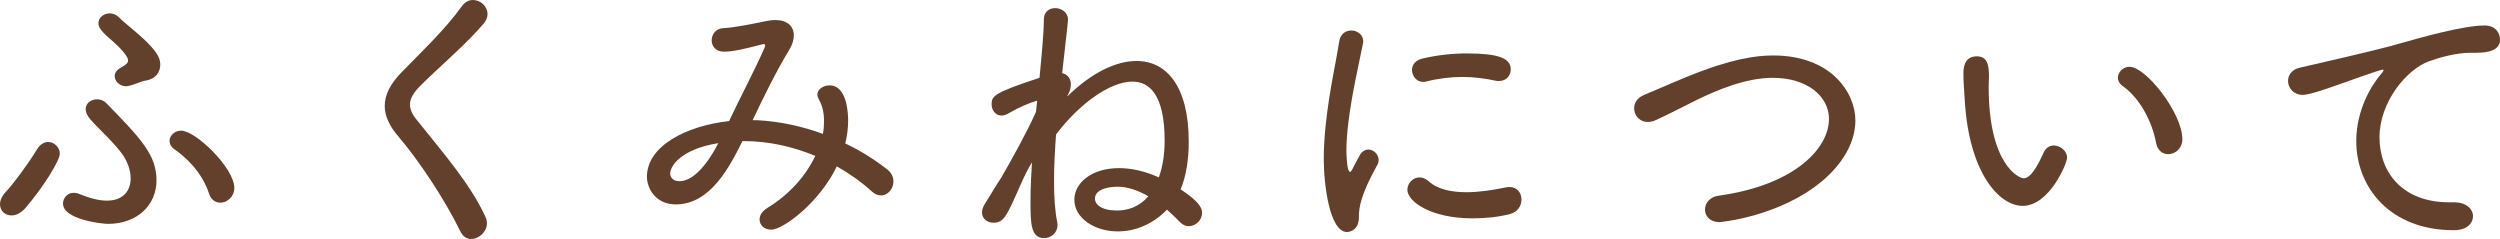<?xml version="1.0" encoding="UTF-8"?><svg id="_イヤー_2" xmlns="http://www.w3.org/2000/svg" width="344.4" height="32.92" viewBox="0 0 344.4 32.92"><defs><style>.cls-1{fill:#63402c;}</style></defs><g id="_イヤー_1-2"><g><path class="cls-1" d="M1.6,29.68c-.92,0-1.6-.64-1.6-1.56,0-.48,.24-1.08,.76-1.64,1.16-1.24,3.16-3.96,4.32-5.88,.44-.72,1-1.04,1.56-1.04,.84,0,1.6,.76,1.6,1.6,0,.96-2.2,4.52-4.72,7.48-.64,.72-1.32,1.04-1.92,1.04Zm13.28,1.16c-.84,0-6.2-.6-6.2-2.8,0-.76,.6-1.48,1.48-1.48,.24,0,.48,.04,.76,.16,1.56,.64,2.8,.92,3.8,.92,2.28,0,3.28-1.4,3.28-3.08,0-1.04-.4-2.24-1.12-3.28-1.16-1.64-3.36-3.6-4.44-4.84-.44-.52-.64-1-.64-1.4,0-.84,.76-1.36,1.6-1.36,.44,0,.88,.16,1.24,.52,4.8,4.92,6.92,7.16,6.92,10.64s-2.72,6-6.68,6Zm3-19.04c-.16,.04-.36,.08-.52,.08-.92,0-1.56-.72-1.56-1.4,0-.4,.24-.8,.72-1.08,.76-.44,1.12-.68,1.12-1.04,0-.2-.08-.44-.28-.72-.96-1.44-2.6-2.44-3.44-3.52-.24-.32-.36-.64-.36-.92,0-.76,.72-1.36,1.56-1.36,.4,0,.88,.16,1.28,.56,.92,.92,2.6,2.16,3.88,3.44,1.48,1.48,1.8,2.32,1.8,3.04,0,.92-.48,2-2.12,2.24-.52,.08-1.4,.52-2.08,.68Zm10.92,14.88c-.96-3-3.32-5.12-4.72-6.08-.52-.36-.72-.76-.72-1.2,0-.72,.68-1.4,1.6-1.4,2,0,7.32,5.16,7.32,7.88,0,1.24-1,2.04-1.92,2.04-.64,0-1.28-.36-1.56-1.24Z"/><path class="cls-1" d="M63.44,31.92c-2.2-4.52-5.76-9.84-8.56-13.12-1.24-1.44-1.88-2.84-1.88-4.2,0-1.52,.76-3.04,2.32-4.64,2.76-2.84,5.96-5.84,8.32-9.12,.44-.6,1-.84,1.52-.84,1.04,0,2,.88,2,1.92,0,.4-.12,.8-.44,1.2-2.16,2.68-6.16,6.04-8.8,8.68-1,1-1.44,1.8-1.44,2.6,0,.68,.32,1.4,1,2.2,3.88,4.84,7.32,8.8,9.36,13.2,.16,.32,.24,.64,.24,.96,0,1.2-1.12,2.16-2.16,2.16-.56,0-1.12-.28-1.48-1Z"/><path class="cls-1" d="M104.32,16.56c3.12,.16,6.2,.84,9.04,1.88,.12-.6,.16-1.2,.16-1.76,0-1.16-.24-2.16-.72-3-.12-.2-.2-.44-.2-.64,0-.72,.8-1.28,1.68-1.28,2.56,0,2.56,4.36,2.56,4.84,0,1-.12,2.08-.4,3.16,2.2,1.04,4.12,2.28,5.76,3.56,.64,.48,.88,1.12,.88,1.68,0,1-.76,1.92-1.72,1.92-.4,0-.84-.16-1.28-.56-1.44-1.32-3.04-2.44-4.8-3.44-2.4,5-7.4,8.72-9.04,8.72-.96,0-1.6-.64-1.6-1.4,0-.56,.32-1.12,1.08-1.6,3.16-1.92,5.36-4.56,6.6-7.16-3.08-1.28-6.44-2.04-9.8-2.04h-.24c-1.76,3.52-4.4,8.72-9.2,8.72-2.84,0-3.96-2.32-3.96-3.8,0-4.28,5.48-7.04,11.32-7.68l.04-.08c1.44-3.08,3.64-7.24,4.76-9.84,.12-.2,.16-.4,.16-.52s-.04-.16-.2-.16c-.04,0-.12,0-.24,.04-2.44,.64-4.04,1-5.24,1-1.12,0-1.68-.76-1.68-1.56s.56-1.64,1.6-1.68c1.64-.08,4.28-.64,6.04-1,.4-.08,.76-.12,1.12-.12,1.64,0,2.56,.84,2.56,2.12,0,.6-.2,1.28-.64,2-1.8,2.96-3.52,6.48-5.04,9.68h.64Zm-12,7.36c0,.32,.24,1.04,1.28,1.04,1.6,0,3.48-1.64,5.36-5.24-5.24,.84-6.64,3.2-6.64,4.2Z"/><path class="cls-1" d="M147.12,13.2c3.2-3.12,6.56-4.8,9.44-4.8,4.12,0,7.2,3.44,7.2,11.12,0,2.44-.36,4.8-1.12,6.56,2.6,1.72,2.96,2.6,2.96,3.24,0,1-.88,1.84-1.84,1.84-.4,0-.8-.16-1.16-.52-.6-.6-1.24-1.24-1.84-1.76-1.84,1.92-4.28,3-6.76,3-3.28,0-6-1.88-6-4.36,0-2.28,2.32-4.36,6.16-4.36,1.84,0,3.72,.48,5.48,1.28,.56-1.56,.8-3.32,.8-5.04,0-6.4-2.12-8.16-4.44-8.16-3.16,0-7.44,3.2-10.52,7.28-.16,2.2-.28,4.4-.28,6.44s.12,4.08,.44,5.64c.04,.16,.04,.28,.04,.4,0,1.12-.92,1.8-1.84,1.8-1.84,0-1.88-2-1.88-5.12,0-1.6,.08-3.4,.2-5.32-.64,1.04-1.16,2.16-1.6,3.16-1.92,4.36-2.28,5.16-3.72,5.16-.84,0-1.56-.56-1.56-1.4,0-.36,.12-.8,.44-1.28,.36-.52,.92-1.48,1.28-2.08,.28-.48,.64-.96,.92-1.44,1.36-2.32,3.6-6.36,4.8-9.08l.16-1.52h-.04c-1,.28-2.52,.92-3.8,1.68-.4,.24-.76,.36-1.08,.36-.84,0-1.36-.76-1.36-1.56,0-1.16,.4-1.6,6.6-3.64,.32-3.36,.6-6.28,.6-8.04,0-1.08,.76-1.56,1.56-1.56,.84,0,1.76,.56,1.76,1.56,0,.16-.04,.88-.8,7.4,.76,.16,1.2,.76,1.2,1.56,0,.48-.16,1.04-.52,1.64l.12-.08Zm6.84,12.52c-.2,0-3.12,0-3.12,1.64,0,.8,.88,1.64,3.04,1.64,1.48,0,3.08-.52,4.32-1.96-1.4-.8-2.84-1.32-4.24-1.32Z"/><path class="cls-1" d="M182.36,21.88c0-1.6,.12-3.2,.28-4.76,.48-4.6,1.48-8.92,1.84-11.36,.16-1.12,.92-1.56,1.68-1.56,.8,0,1.64,.56,1.64,1.48,0,.08,0,.2-.04,.32-.48,2.44-1.52,6.88-2,10.8-.16,1.36-.28,2.68-.28,3.88,0,.4,.04,3,.52,3,.08,0,.2-.16,.32-.4,.08-.2,.88-1.68,1.04-1.96,.32-.52,.76-.72,1.16-.72,.72,0,1.4,.68,1.4,1.44,0,.2-.04,.44-.16,.64-2.32,4.16-2.56,5.88-2.56,7.24,0,1.68-1.12,2.04-1.64,2.04-2.4,0-3.2-6.56-3.2-10.08Zm20.52,8.2c-5.92,0-9-2.4-9-3.92,0-.92,.76-1.72,1.68-1.72,.4,0,.84,.16,1.24,.52,1.2,1.12,3.16,1.52,5.2,1.52,1.84,0,3.8-.32,5.32-.64,.2-.04,.4-.08,.6-.08,1.12,0,1.68,.84,1.68,1.72s-.52,1.72-1.56,2c-1.52,.4-3.32,.6-5.16,.6Zm3.16-18.96c-1.44-.32-3-.52-4.6-.52s-3.28,.2-5,.64c-.12,.04-.28,.04-.4,.04-.88,0-1.52-.8-1.52-1.64,0-.64,.4-1.32,1.4-1.56,1.96-.48,4.12-.72,6.12-.72,4.36,0,6.08,.64,6.08,2.2,0,.84-.6,1.6-1.6,1.6-.16,0-.32,0-.48-.04Z"/><path class="cls-1" d="M236.88,30.6c-1.32,0-2-.84-2-1.72s.64-1.76,1.88-1.92c10.8-1.52,15.2-6.72,15.2-10.56,0-3.12-2.96-5.68-7.76-5.68-3.76,0-7.8,1.76-10.36,3-1.8,.88-3.68,1.88-5.68,2.8-.4,.2-.8,.28-1.16,.28-1.16,0-1.88-.92-1.88-1.88,0-.72,.4-1.44,1.36-1.84,1.76-.72,3.8-1.64,5.96-2.52,6.08-2.48,9.48-2.92,11.84-2.92,7.96,0,11.32,5.12,11.32,8.96,0,2.92-1.68,5.92-4.6,8.36-5.84,4.88-13.96,5.64-14.12,5.64Z"/><path class="cls-1" d="M270.68,14c-.12-1.92-.2-2.72-.2-3.76,0-.68,0-2.48,1.84-2.48,1.44,0,1.68,1.12,1.68,2.84,0,.48-.04,.84-.04,1.36,0,10.84,4.24,12.6,4.8,12.6,.52,0,1.36-.36,2.76-3.52,.32-.72,.88-1,1.4-1,.92,0,1.84,.76,1.84,1.68,0,.8-2.44,6.64-6.12,6.64-3.28,0-7.36-4.64-7.96-14.36Zm26.36,5.76c-.6-3.24-2.4-6.36-4.64-7.92-.44-.32-.64-.72-.64-1.12,0-.76,.68-1.52,1.6-1.52,2.28,0,7.28,6.4,7.28,9.96,0,1.32-1,2.08-1.96,2.08-.72,0-1.44-.48-1.64-1.48Z"/><path class="cls-1" d="M338.08,31.71h-.08c-8.68,0-13.4-5.84-13.4-12.28,0-4.28,2.08-7.64,3.32-9.12,.28-.32,.44-.52,.44-.64,0-.04-.04-.08-.12-.08s-.44,.04-6.36,2.16c-1,.36-3.72,1.32-4.64,1.32-1.28,0-2.04-.96-2.04-1.92,0-.8,.52-1.6,1.68-1.84,9.96-2.28,12.08-2.84,14.16-3.44,2.12-.6,8.24-2.36,11.24-2.36,1.48,0,2.12,1,2.12,1.96,0,1.44-1.56,1.8-3.24,1.8h-.8c-2,0-4.24,.64-5.72,1.16-3.12,1.12-6.84,5.64-6.84,10.48s3.16,8.96,9.6,8.96h.68c1.72,0,2.6,.96,2.6,1.92s-.84,1.92-2.6,1.92Z"/></g></g></svg>